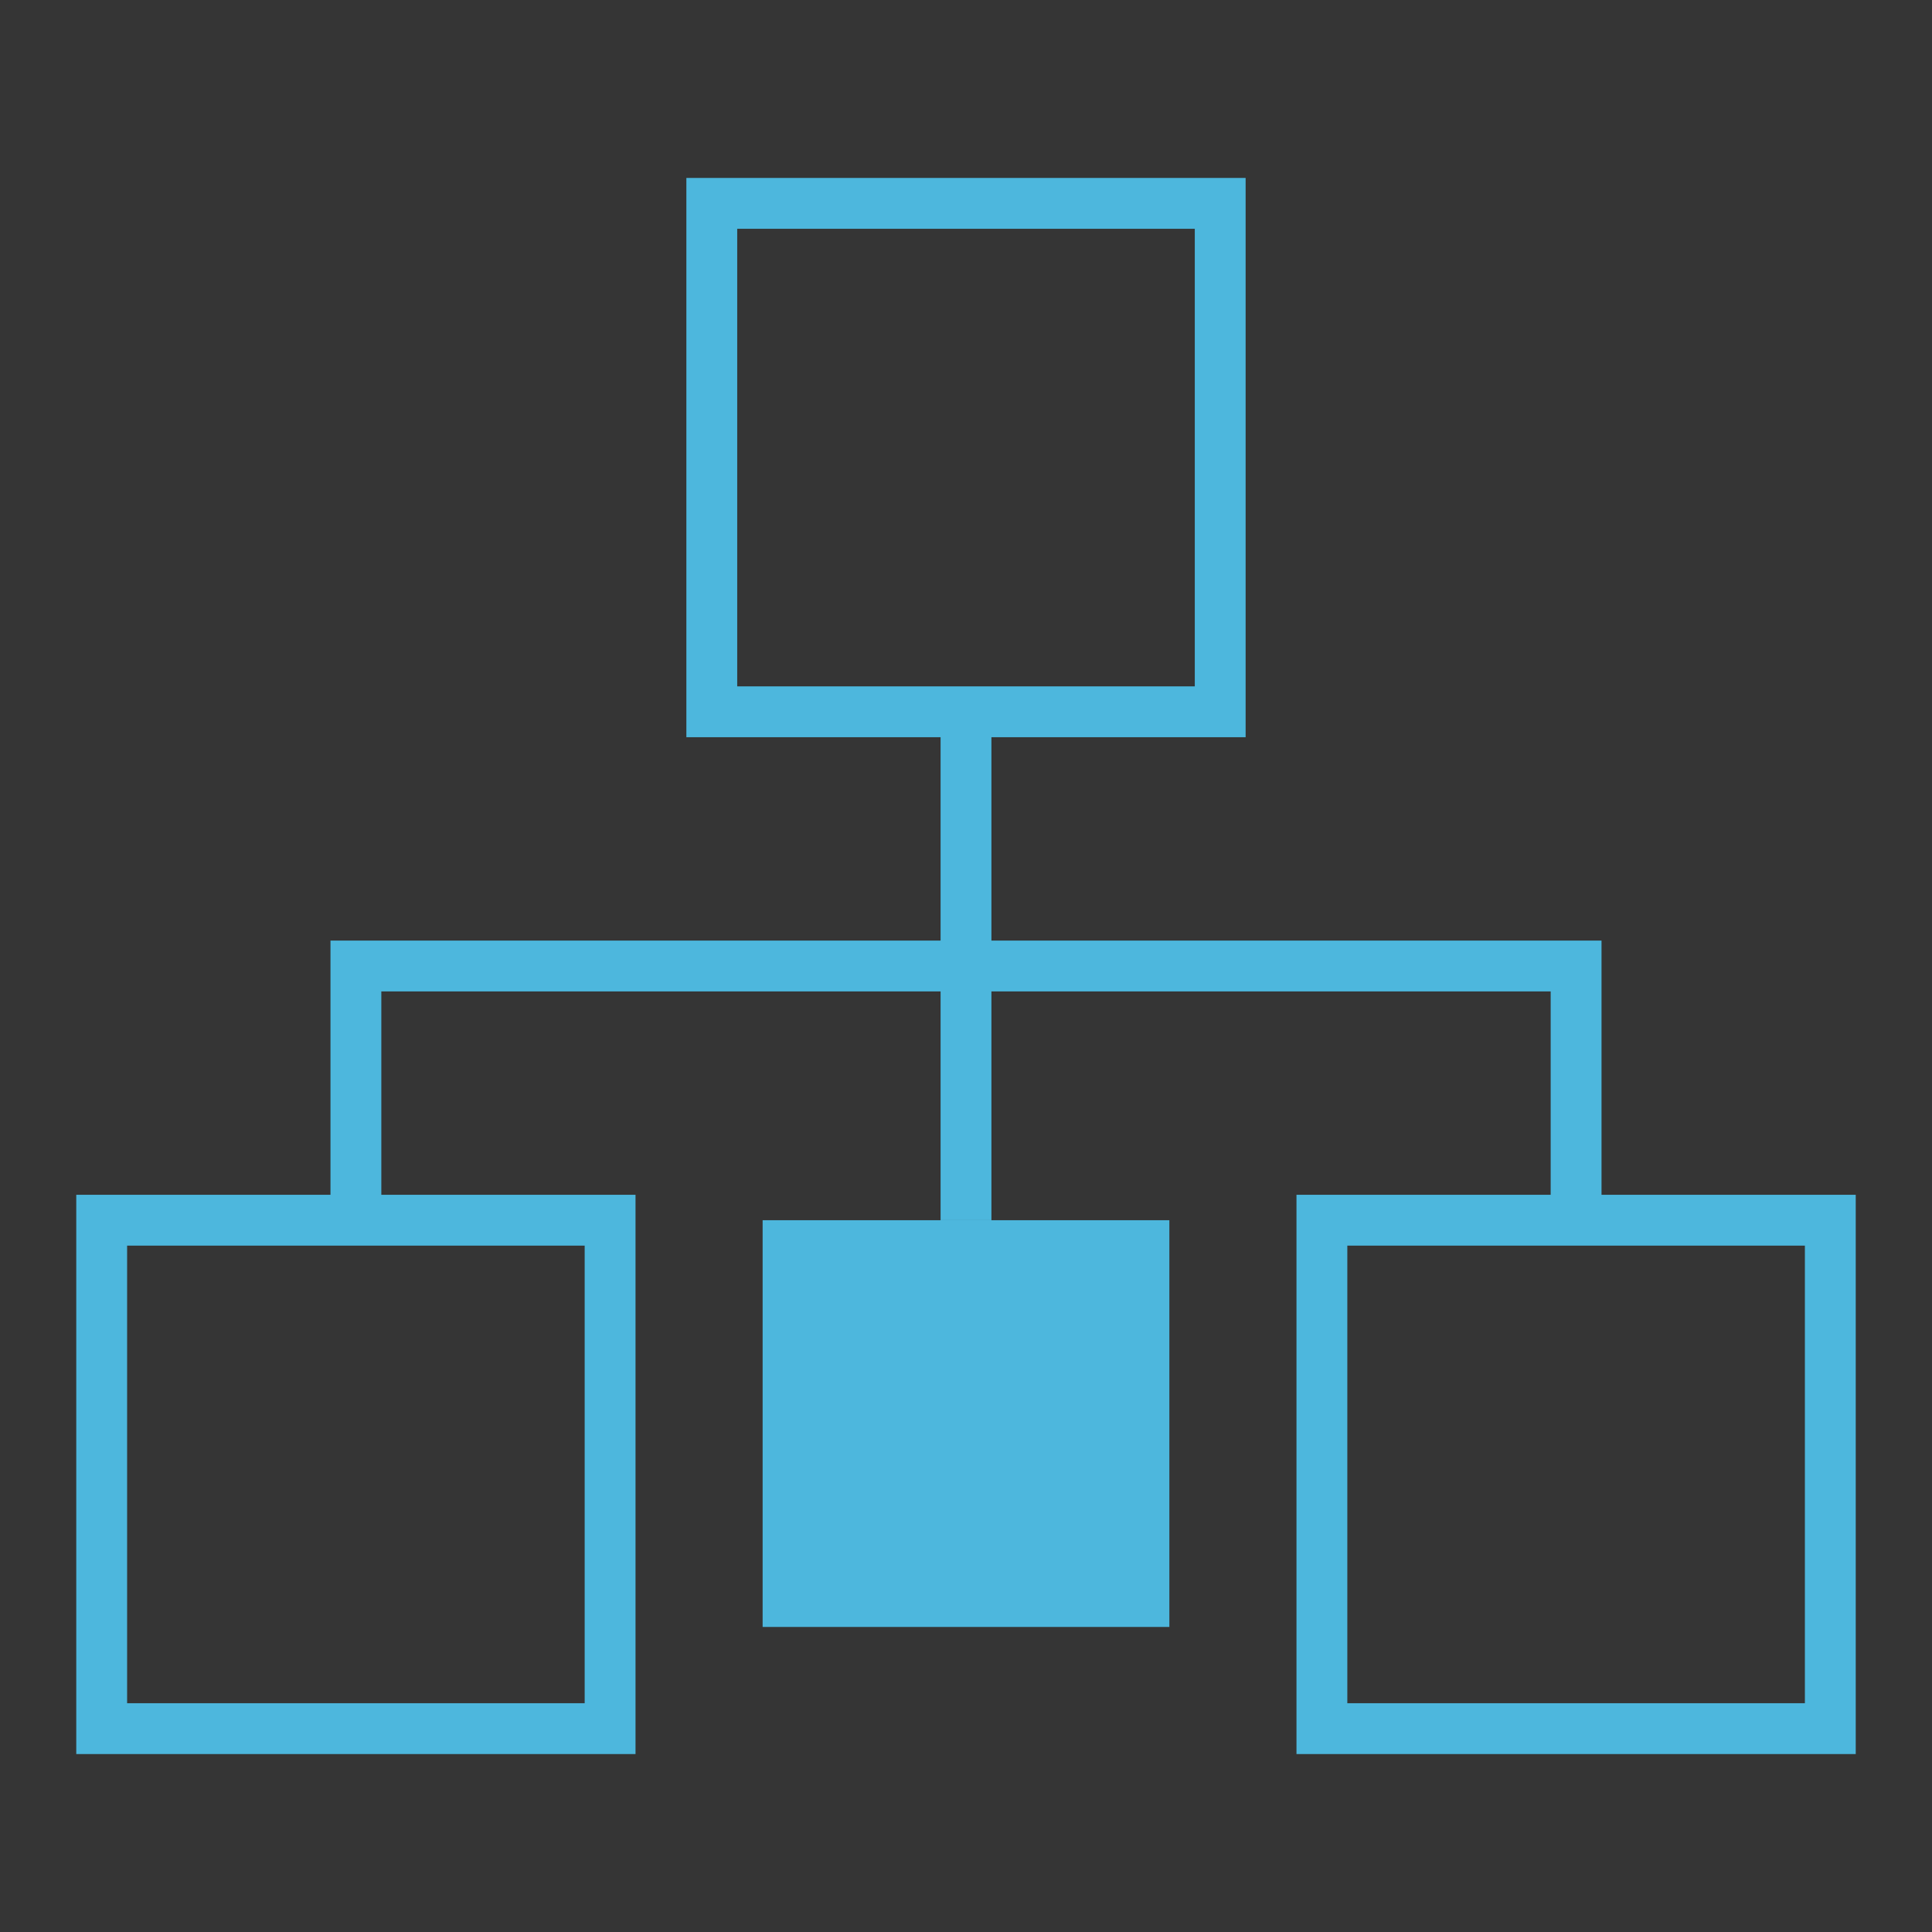 <?xml version="1.0" encoding="UTF-8"?>
<svg width="38px" height="38px" viewBox="0 0 38 38" version="1.1" xmlns="http://www.w3.org/2000/svg" xmlns:xlink="http://www.w3.org/1999/xlink">
    <rect x="0" y="0" width="38" height="38" fill="#333333" stroke="none"/>
    <!-- Generator: Sketch 58 (84663) - https://sketch.com -->
    <title>zhongduo</title>
    <desc>Created with Sketch.</desc>
    <g id="自主产品/方案" stroke="none" stroke-width="1" fill="none" fill-rule="evenodd">
        <g id="清结算" transform="translate(-120, -1080)">
            <g id="zhongduo" transform="translate(120, 1080)">
                <rect id="矩形" fill="#FFFFFF" fill-rule="nonzero" opacity="0.01" x="0" y="0" width="38" height="38"></rect>
                <polyline id="路径" stroke="#4DB7DD" points="7 24 7 19 31 19 31 24"></polyline>
                <path d="M19,24 L19,14" id="路径-22" stroke="#4DB7DD"></path>
                <rect id="矩形" stroke="#4DB7DD" x="14" y="4" width="10" height="10"></rect>
                <rect id="矩形备份" stroke="#4DB7DD" x="26" y="24" width="10" height="10"></rect>
                <rect id="矩形备份-3" fill="#4DB7DD" x="15" y="24" width="8" height="8"></rect>
                <rect id="矩形备份-2" stroke="#4DB7DD" x="2" y="24" width="10" height="10"></rect>
            </g>
        </g>
    </g>
</svg>